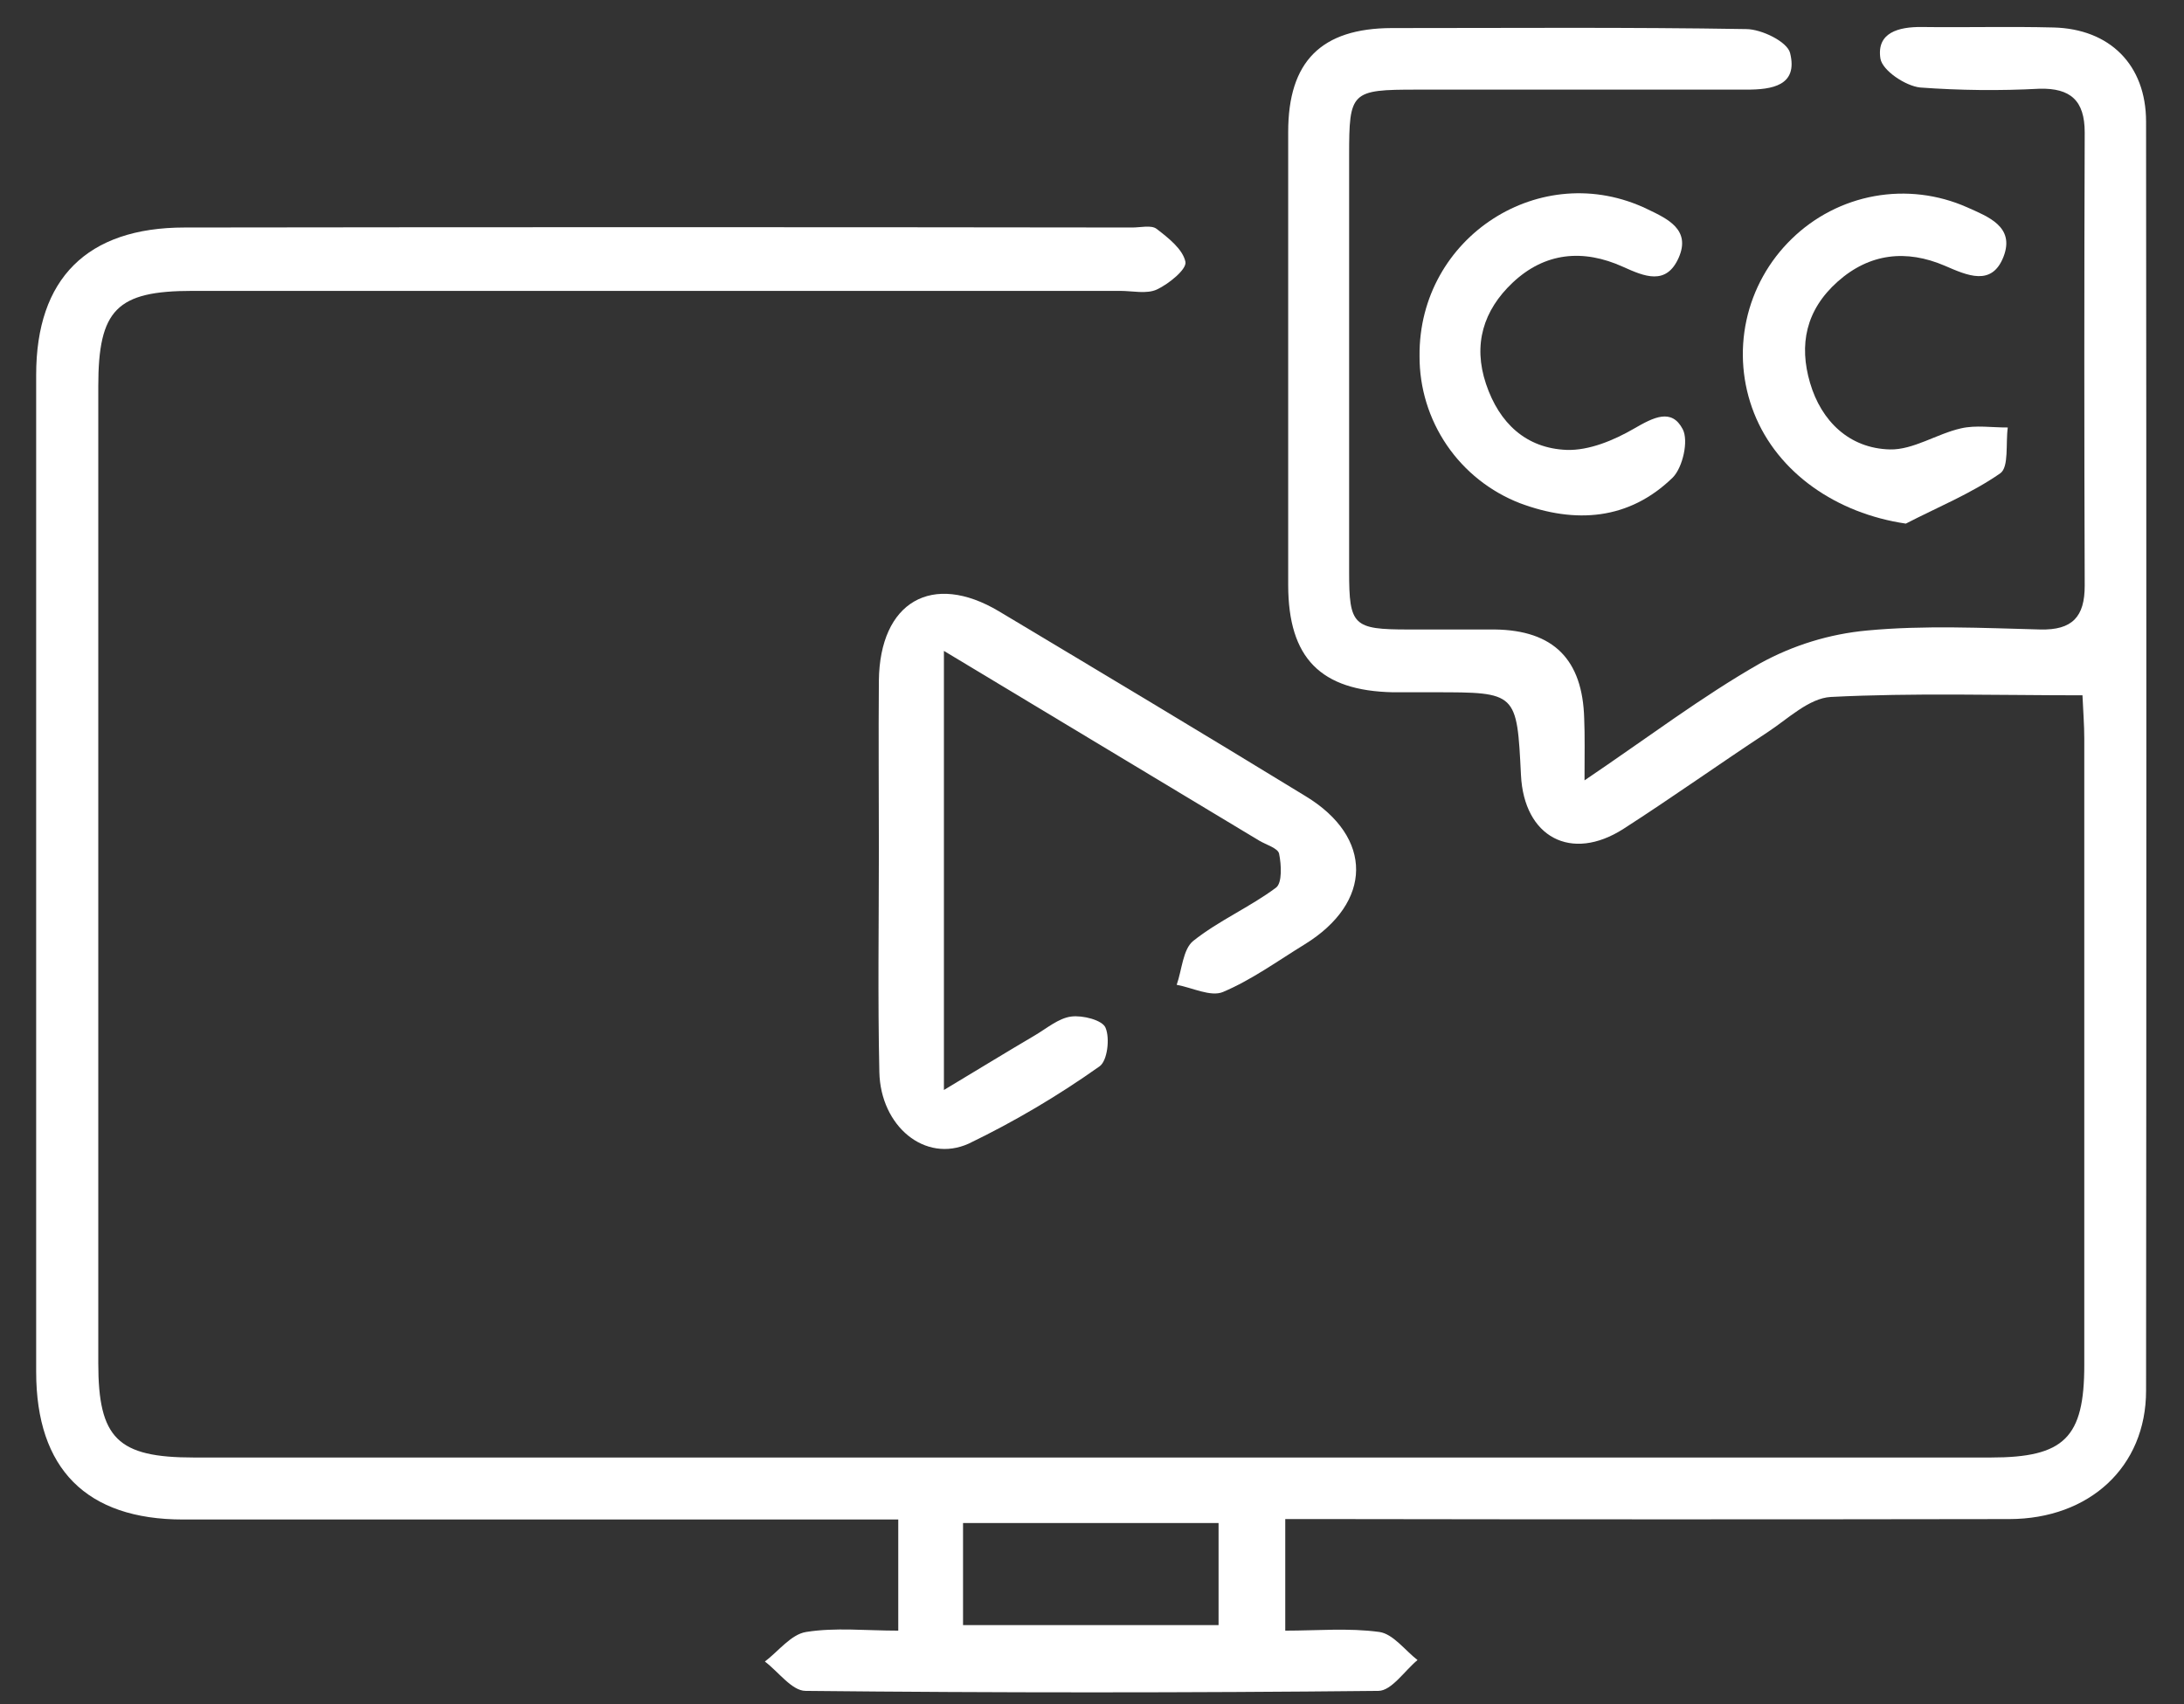<svg width="41" height="32" viewBox="0 0 41 32" fill="none" xmlns="http://www.w3.org/2000/svg">
<rect x="0" y="0" width="41" height="32" fill="#333333" stroke="none"/>
<g clip-path="url(#clip0_1097_191)">
<path d="M29.746 14.653C30.944 13.844 31.951 13.078 33.04 12.457C33.661 12.115 34.346 11.904 35.052 11.839C36.126 11.738 37.218 11.792 38.301 11.82C38.903 11.835 39.137 11.582 39.136 10.997C39.126 8.159 39.126 5.322 39.136 2.486C39.136 1.886 38.868 1.652 38.288 1.666C37.541 1.706 36.793 1.698 36.047 1.643C35.77 1.614 35.337 1.323 35.301 1.1C35.224 0.608 35.648 0.503 36.075 0.507C36.9 0.518 37.726 0.495 38.551 0.516C39.606 0.543 40.287 1.216 40.288 2.284C40.295 10.227 40.295 18.17 40.288 26.113C40.288 27.547 39.221 28.521 37.723 28.524C33.493 28.531 29.264 28.531 25.034 28.524H24.128V30.619C24.725 30.619 25.319 30.565 25.895 30.644C26.153 30.681 26.374 30.987 26.611 31.171C26.367 31.373 26.125 31.747 25.878 31.75C22.294 31.787 18.709 31.787 15.123 31.75C14.867 31.75 14.614 31.391 14.359 31.199C14.614 31.006 14.85 30.689 15.133 30.644C15.681 30.556 16.253 30.619 16.863 30.619V28.532H16.049C11.844 28.532 7.64 28.532 3.436 28.532C1.623 28.532 0.679 27.581 0.679 25.76C0.679 19.518 0.679 13.277 0.679 7.037C0.679 5.233 1.633 4.273 3.464 4.272C9.395 4.264 15.326 4.264 21.259 4.272C21.413 4.272 21.613 4.221 21.714 4.298C21.933 4.467 22.206 4.68 22.254 4.917C22.282 5.055 21.944 5.33 21.718 5.436C21.526 5.525 21.262 5.462 21.03 5.462H3.613C2.192 5.462 1.845 5.812 1.845 7.255C1.845 13.367 1.845 19.48 1.845 25.595C1.845 27.011 2.208 27.368 3.64 27.368H37.373C38.753 27.368 39.128 26.997 39.128 25.632C39.128 21.712 39.128 17.792 39.128 13.872C39.128 13.62 39.108 13.366 39.094 13.056C37.491 13.056 35.928 13.008 34.37 13.087C33.961 13.109 33.56 13.502 33.175 13.754C32.271 14.348 31.388 14.978 30.478 15.563C29.495 16.194 28.61 15.718 28.553 14.554C28.476 12.999 28.476 12.999 26.924 12.999C26.665 12.999 26.408 12.999 26.15 12.999C24.79 12.97 24.186 12.357 24.183 10.988C24.183 8.15 24.183 5.313 24.183 2.477C24.183 1.156 24.802 0.532 26.125 0.527C28.343 0.527 30.561 0.509 32.779 0.546C33.068 0.546 33.553 0.783 33.605 0.995C33.76 1.614 33.257 1.683 32.788 1.683C30.725 1.683 28.662 1.683 26.599 1.683C25.361 1.683 25.327 1.719 25.327 2.921C25.327 5.527 25.327 8.132 25.327 10.737C25.327 11.747 25.404 11.82 26.439 11.82C26.981 11.82 27.523 11.82 28.064 11.82C29.164 11.835 29.71 12.382 29.74 13.493C29.754 13.821 29.746 14.153 29.746 14.653ZM18.079 30.515H22.876V28.598H18.079V30.515Z" fill="white"/>
<path d="M17.72 12.222V20.467C18.359 20.083 18.893 19.756 19.433 19.438C19.653 19.308 19.872 19.119 20.109 19.088C20.323 19.06 20.696 19.154 20.754 19.298C20.84 19.498 20.788 19.925 20.64 20.024C19.864 20.575 19.043 21.06 18.186 21.474C17.366 21.844 16.53 21.147 16.508 20.131C16.477 18.738 16.499 17.346 16.499 15.953C16.499 14.896 16.49 13.839 16.499 12.782C16.515 11.3 17.499 10.73 18.754 11.479C20.675 12.629 22.597 13.78 24.508 14.949C25.785 15.722 25.771 16.946 24.49 17.734C23.987 18.043 23.498 18.399 22.958 18.627C22.729 18.723 22.382 18.545 22.09 18.492C22.189 18.21 22.206 17.827 22.399 17.669C22.877 17.287 23.461 17.036 23.954 16.668C24.073 16.58 24.055 16.236 24.012 16.029C23.99 15.925 23.767 15.862 23.636 15.783L17.72 12.222Z" fill="white"/>
<path d="M35.778 9.832C34.478 9.641 33.373 8.881 32.929 7.758C32.71 7.204 32.66 6.597 32.786 6.014C32.912 5.432 33.208 4.9 33.636 4.485C34.062 4.069 34.603 3.789 35.189 3.683C35.775 3.577 36.38 3.65 36.925 3.891C37.322 4.069 37.83 4.255 37.612 4.82C37.393 5.384 36.931 5.172 36.51 4.99C35.786 4.68 35.097 4.755 34.498 5.288C33.899 5.822 33.769 6.474 33.98 7.19C34.19 7.907 34.716 8.419 35.476 8.439C35.917 8.451 36.36 8.145 36.815 8.043C37.093 7.979 37.398 8.029 37.692 8.027C37.65 8.323 37.717 8.772 37.55 8.888C37.005 9.267 36.369 9.527 35.778 9.832Z" fill="white"/>
<path d="M26.649 6.685C26.628 4.448 28.933 2.962 30.932 3.93C31.305 4.109 31.746 4.312 31.514 4.839C31.281 5.367 30.87 5.191 30.469 5.01C29.72 4.671 29.001 4.736 28.394 5.31C27.848 5.827 27.648 6.469 27.897 7.21C28.146 7.951 28.652 8.418 29.411 8.448C29.83 8.462 30.296 8.268 30.672 8.05C31.048 7.832 31.381 7.663 31.589 8.058C31.704 8.276 31.589 8.777 31.404 8.965C30.582 9.768 29.573 9.837 28.535 9.449C27.978 9.233 27.499 8.854 27.162 8.36C26.826 7.867 26.646 7.283 26.649 6.685Z" fill="white"/>
</g>
<defs>
<clipPath id="clip0_1097_191">
<rect width="39.628" height="31.282" fill="white" transform="translate(0.676 0.504)"/>
</clipPath>
</defs>
</svg>

